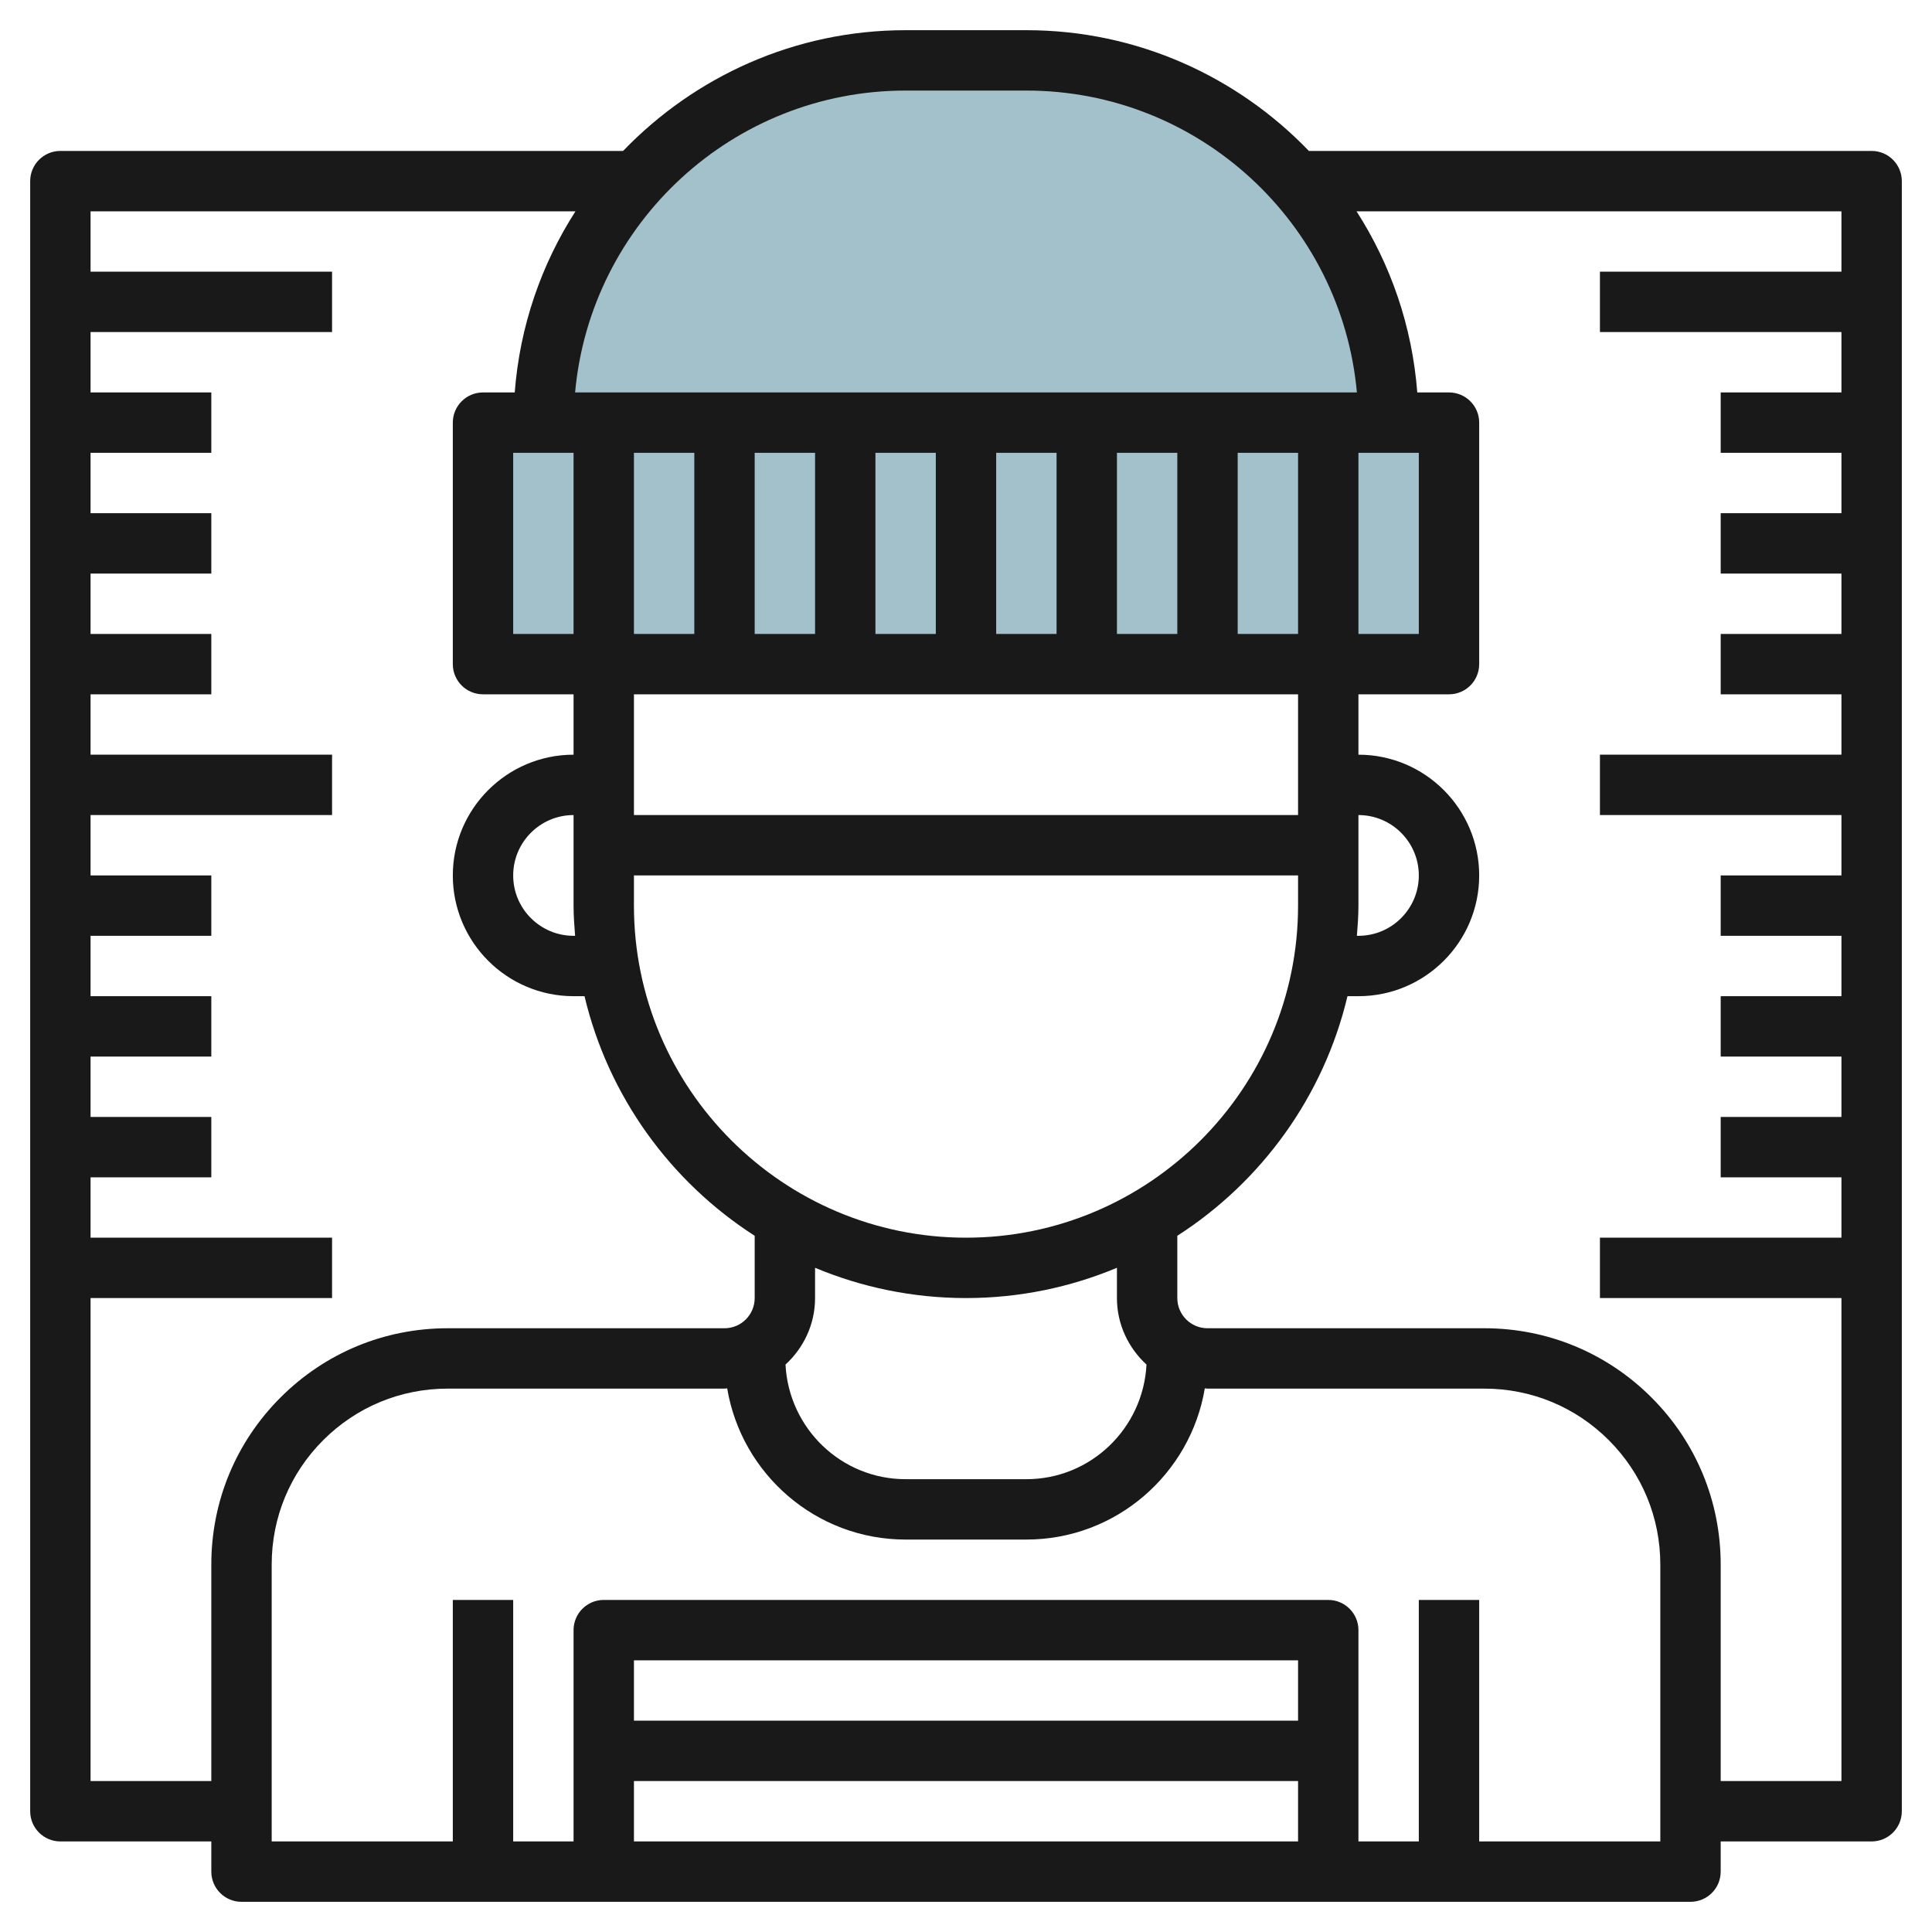 <svg id="Layer_3" enable-background="new 0 0 64 64" height="512" viewBox="0 0 64 64" width="512" xmlns="http://www.w3.org/2000/svg"><g><path d="m16 14h32v8h-32z" fill="#a3c1ca"/><path d="m18 14c0-6.627 5.373-12 12-12h4c6.627 0 12 5.373 12 12z" fill="#a3c1ca"/><path d="m62 5h-18.641c-2.367-2.46-5.684-4-9.359-4h-4c-3.675 0-6.992 1.54-9.359 4h-18.641c-.552 0-1 .447-1 1v54c0 .553.448 1 1 1h5v1c0 .553.448 1 1 1h48c.552 0 1-.447 1-1v-1h5c.552 0 1-.447 1-1v-54c0-.553-.448-1-1-1zm-32-2h4c5.728 0 10.442 4.402 10.949 10h-25.898c.507-5.598 5.221-10 10.949-10zm7.979 42.203c-.108 2.11-1.843 3.797-3.979 3.797h-4c-2.136 0-3.871-1.687-3.979-3.797.597-.549.979-1.329.979-2.203v-1.003c1.54.644 3.229 1.003 5 1.003s3.46-.359 5-1.003v1.003c0 .874.382 1.654.979 2.203zm-5.979-4.203c-6.065 0-11-4.935-11-11v-1h22v1c0 6.065-4.935 11-11 11zm-12.949-10h-.051c-1.103 0-2-.897-2-2s.897-2 2-2v3c0 .338.025.669.051 1zm23.949-16v6h-2v-6zm-4 6h-2v-6h2zm-4 0h-2v-6h2zm-4 0h-2v-6h2zm-4 0h-2v-6h2zm-4 0h-2v-6h2zm-4-6v6h-2v-6zm26 15v-3c1.103 0 2 .897 2 2s-.897 2-2 2h-.051c.026-.331.051-.662.051-1zm-2-3h-22v-4h22zm2-12h2v6h-2zm-42 44v-16h8v-2h-8v-2h4v-2h-4v-2h4v-2h-4v-2h4v-2h-4v-2h8v-2h-8v-2h4v-2h-4v-2h4v-2h-4v-2h4v-2h-4v-2h8v-2h-8v-2h16.063c-1.129 1.758-1.844 3.802-2.012 6h-1.051c-.552 0-1 .447-1 1v8c0 .553.448 1 1 1h3v2c-2.206 0-4 1.794-4 4s1.794 4 4 4h.363c.788 3.318 2.846 6.144 5.637 7.937v2.063c0 .552-.449 1-1 1h-9.171c-2.091 0-4.057.814-5.536 2.293-1.479 1.478-2.293 3.443-2.293 5.535v7.172zm40-2h-22v-2h22zm-22 2h22v2h-22zm34 2h-6v-8h-2v8h-2v-7c0-.553-.448-1-1-1h-24c-.552 0-1 .447-1 1v7h-2v-8h-2v8h-6v-9.172c0-1.557.606-3.021 1.707-4.121 1.101-1.101 2.565-1.707 4.122-1.707h9.171c.03 0 .059-.008.089-.009.475 2.838 2.941 5.009 5.911 5.009h4c2.97 0 5.436-2.171 5.911-5.009.03.001.059.009.089.009h9.171c1.557 0 3.021.606 4.122 1.707s1.707 2.564 1.707 4.121zm2-2v-7.172c0-2.092-.814-4.058-2.293-5.535-1.479-1.479-3.445-2.293-5.536-2.293h-9.171c-.551 0-1-.448-1-1v-2.063c2.791-1.793 4.848-4.618 5.637-7.937h.363c2.206 0 4-1.794 4-4s-1.794-4-4-4v-2h3c.552 0 1-.447 1-1v-8c0-.553-.448-1-1-1h-1.051c-.169-2.198-.883-4.242-2.012-6h16.063v2h-8v2h8v2h-4v2h4v2h-4v2h4v2h-4v2h4v2h-8v2h8v2h-4v2h4v2h-4v2h4v2h-4v2h4v2h-8v2h8v16z" fill="#191919"/></g></svg>